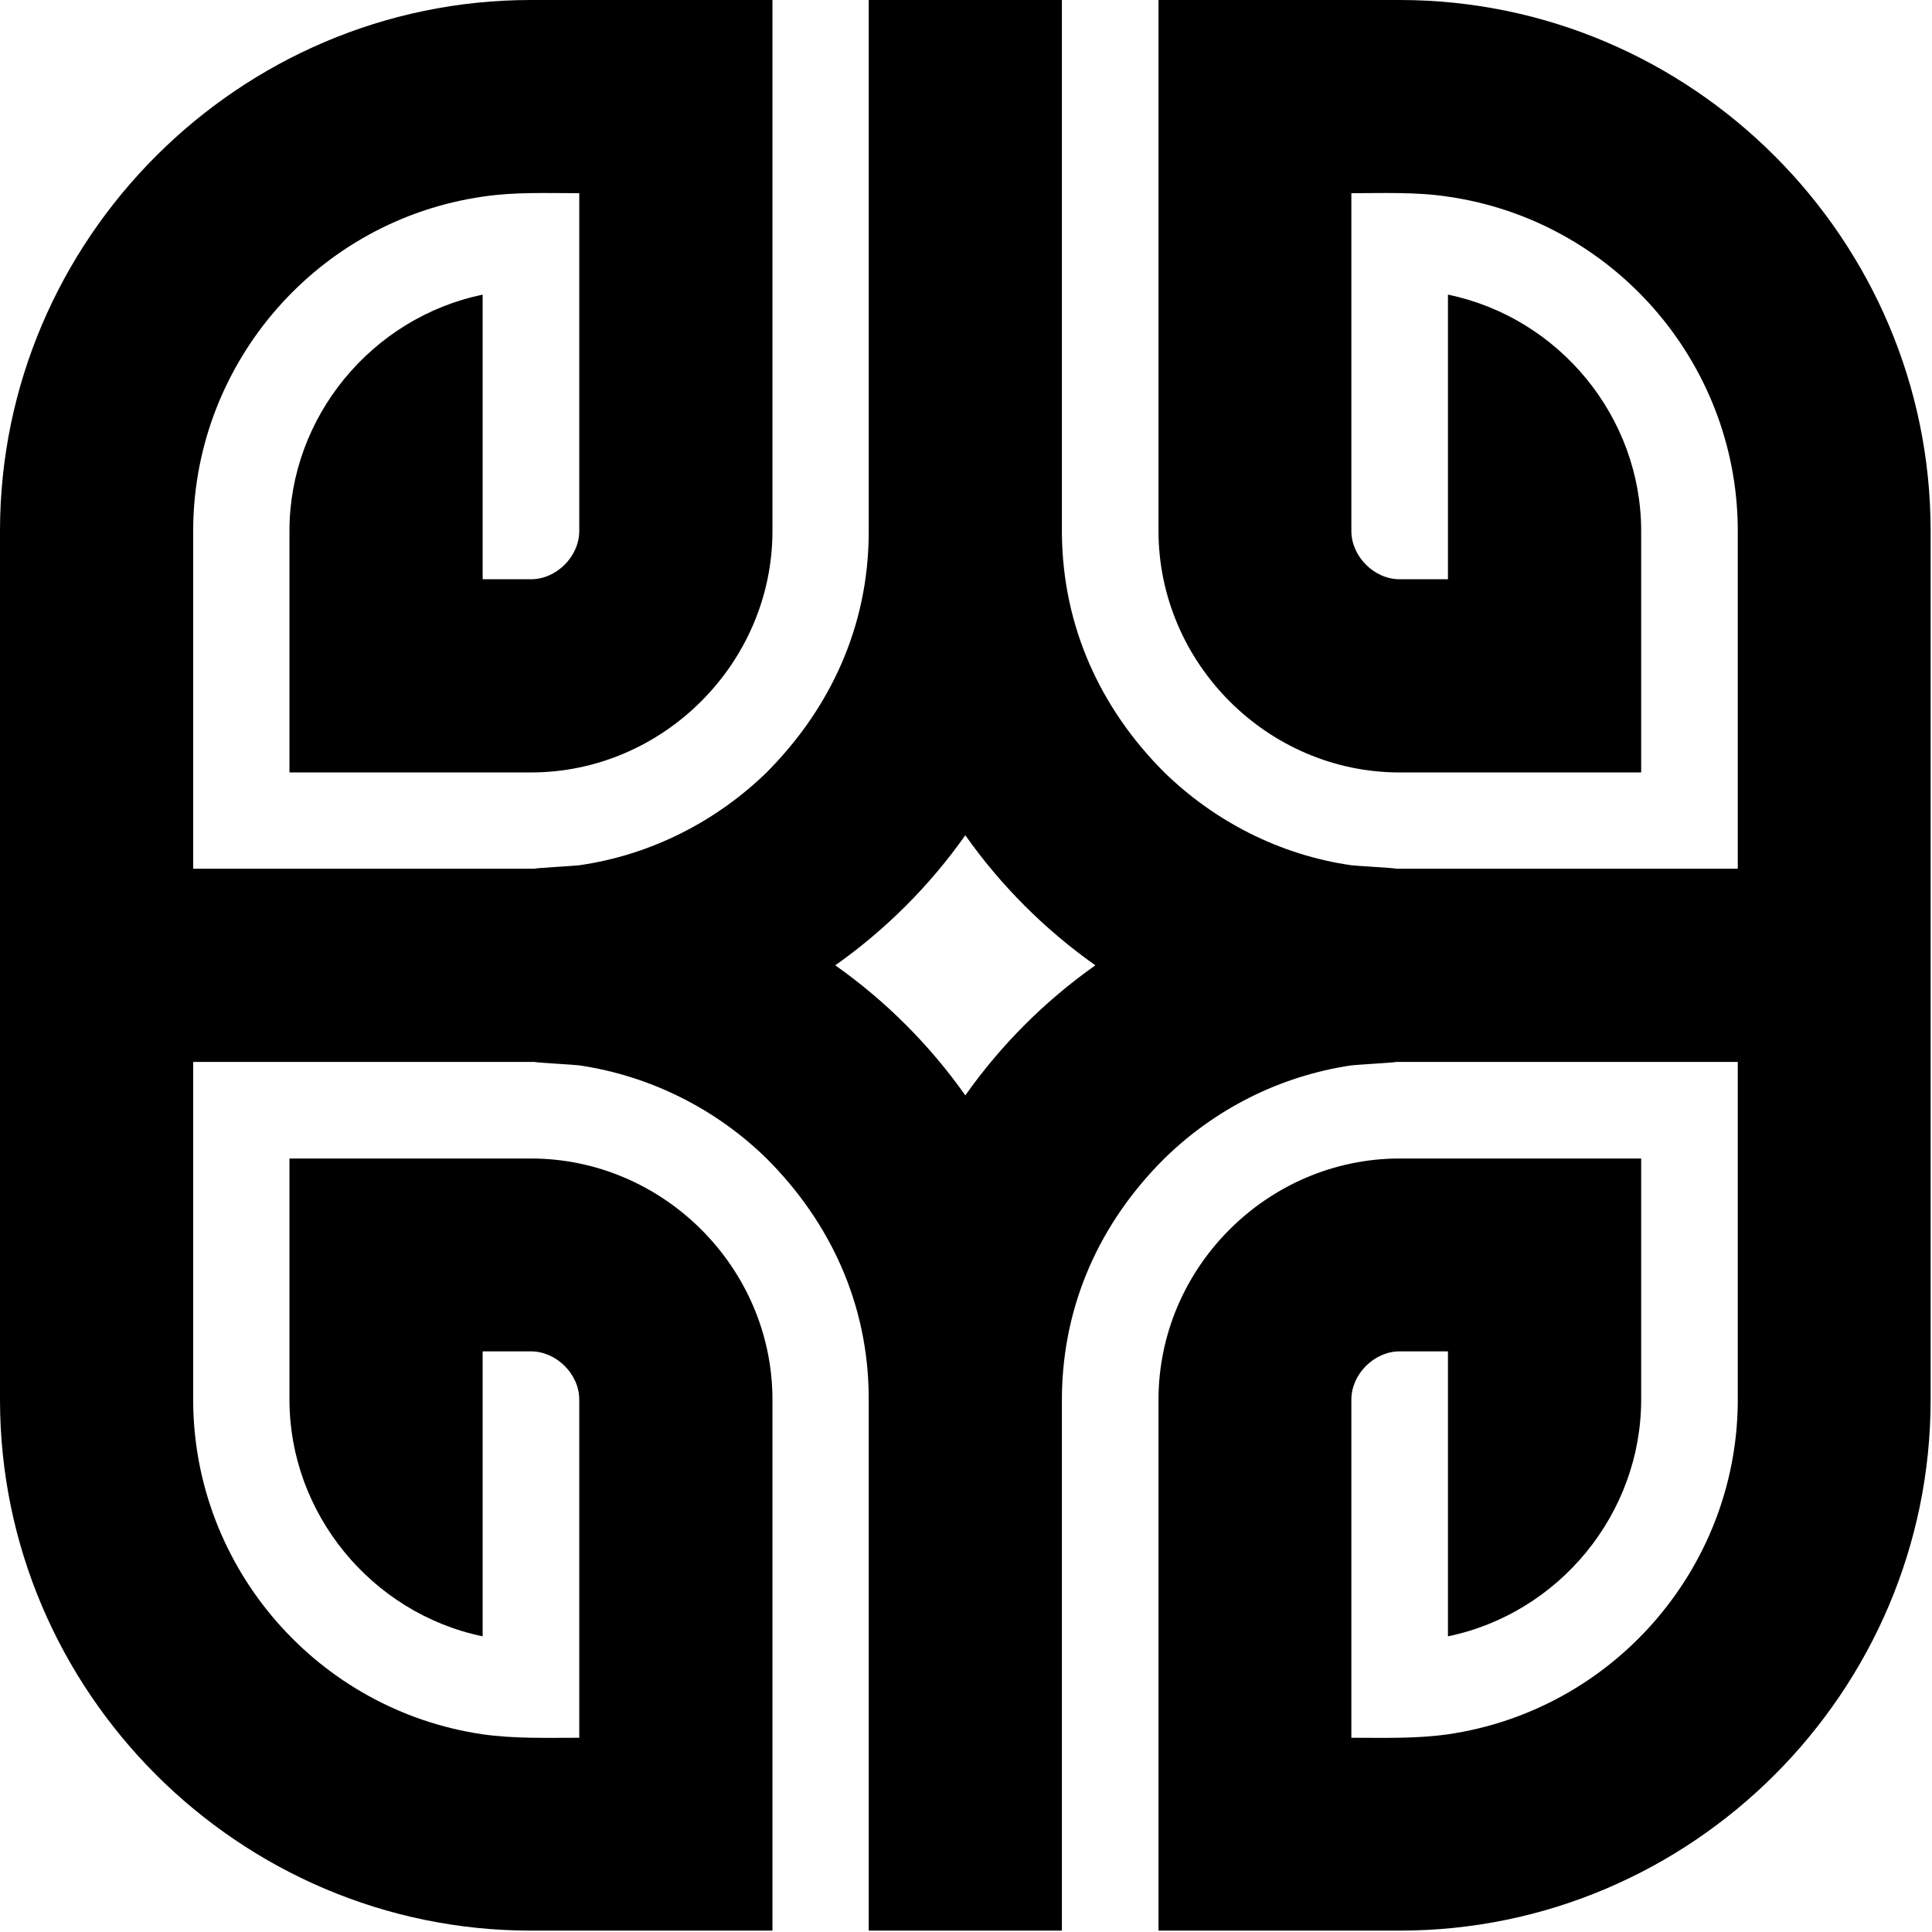 <svg version="1.0" preserveAspectRatio="xMidYMid meet" height="512" viewBox="0 0 384 384" zoomAndPan="magnify" width="512" xmlns:xlink="http://www.w3.org/1999/xlink" xmlns="http://www.w3.org/2000/svg"><defs><clipPath id="f8a304f729"><path clip-rule="nonzero" d="M 122.961 60.867 L 129.496 60.867 L 129.496 67.402 L 122.961 67.402 Z M 122.961 60.867"></path></clipPath><clipPath id="bf576f16cd"><path clip-rule="nonzero" d="M 126.23 60.867 C 124.426 60.867 122.961 62.332 122.961 64.137 C 122.961 65.941 124.426 67.402 126.23 67.402 C 128.035 67.402 129.496 65.941 129.496 64.137 C 129.496 62.332 128.035 60.867 126.23 60.867 Z M 126.23 60.867"></path></clipPath></defs><path fill-rule="evenodd" fill-opacity="1" d="M 211.062 287.793 L 211.062 383.727 L 172.664 383.727 L 172.664 277.508 C 172.527 259.336 165.188 243.086 152.367 230.262 C 142.422 220.527 129.461 213.875 115.133 211.75 C 114.172 211.613 106.355 211.199 106.219 211.062 L 38.398 211.062 L 38.398 278.879 C 38.742 311.863 63.223 339.91 95.93 344.707 C 102.309 345.602 108.688 345.395 115.133 345.395 L 115.133 278.195 C 115.133 273.121 110.605 268.594 105.531 268.594 L 95.93 268.594 C 95.93 287.52 95.93 306.379 95.93 325.234 C 73.852 320.641 57.531 300.824 57.531 278.195 L 57.531 230.262 L 105.531 230.262 C 131.793 230.262 153.531 251.93 153.531 278.195 L 153.531 383.727 L 105.531 383.727 C 47.52 383.727 0 336.273 0 278.195 L 0 105.531 C 0 47.52 47.52 0 105.531 0 L 153.531 0 L 153.531 105.531 C 153.531 131.793 131.793 153.531 105.531 153.531 L 57.531 153.531 L 57.531 105.531 C 57.531 82.902 73.852 63.152 95.93 58.559 C 95.93 77.418 95.93 96.273 95.93 115.133 L 105.531 115.133 C 110.605 115.133 115.133 110.605 115.133 105.531 L 115.133 38.398 C 108.688 38.398 102.309 38.125 95.93 39.086 C 63.223 43.816 38.742 71.863 38.398 104.848 L 38.398 172.664 L 106.219 172.664 C 106.355 172.527 114.172 172.113 115.133 171.977 C 129.461 169.922 142.422 163.199 152.367 153.531 C 165.188 140.641 172.527 124.387 172.664 106.219 L 172.664 0 L 211.062 0 L 211.062 106.219 C 211.27 124.387 218.539 140.641 231.43 153.531 C 241.371 163.199 254.262 169.922 268.594 171.977 C 269.621 172.113 277.371 172.527 277.508 172.664 L 345.395 172.664 L 345.395 104.848 C 345.051 71.863 320.57 43.816 287.793 39.086 C 281.484 38.125 275.039 38.398 268.594 38.398 L 268.594 105.531 C 268.594 110.605 273.121 115.133 278.195 115.133 L 287.793 115.133 C 287.793 96.273 287.793 77.418 287.793 58.559 C 309.941 63.152 326.195 82.902 326.195 105.531 L 326.195 153.531 L 278.195 153.531 C 251.934 153.531 230.262 131.793 230.262 105.531 L 230.262 0 L 278.195 0 C 336.273 0 383.727 47.52 383.727 105.531 L 383.727 278.195 C 383.727 336.273 336.273 383.727 278.195 383.727 L 230.262 383.727 L 230.262 278.195 C 230.262 251.93 251.934 230.262 278.195 230.262 L 326.195 230.262 L 326.195 278.195 C 326.195 300.824 309.941 320.641 287.793 325.234 C 287.793 306.379 287.793 287.52 287.793 268.594 L 278.195 268.594 C 273.121 268.594 268.594 273.121 268.594 278.195 L 268.594 345.395 C 275.039 345.395 281.484 345.602 287.793 344.707 C 320.57 339.91 345.051 311.863 345.395 278.879 L 345.395 211.062 L 277.508 211.062 C 277.371 211.199 269.621 211.613 268.594 211.75 C 254.262 213.875 241.371 220.527 231.43 230.262 C 218.535 243.086 211.27 259.336 211.062 277.508 Z M 166.012 191.863 C 176.023 198.926 184.801 207.703 191.863 217.715 C 198.926 207.703 207.703 198.926 217.715 191.863 C 207.703 184.801 198.926 176.023 191.863 166.012 C 184.801 176.023 176.023 184.801 166.012 191.863 Z M 166.012 191.863" fill="#000000"></path><g clip-path="url(#f8a304f729)"><g clip-path="url(#bf576f16cd)"><path fill-rule="nonzero" fill-opacity="1" d="M 122.961 60.867 L 129.496 60.867 L 129.496 67.402 L 122.961 67.402 Z M 122.961 60.867" fill="#000000"></path></g></g></svg>